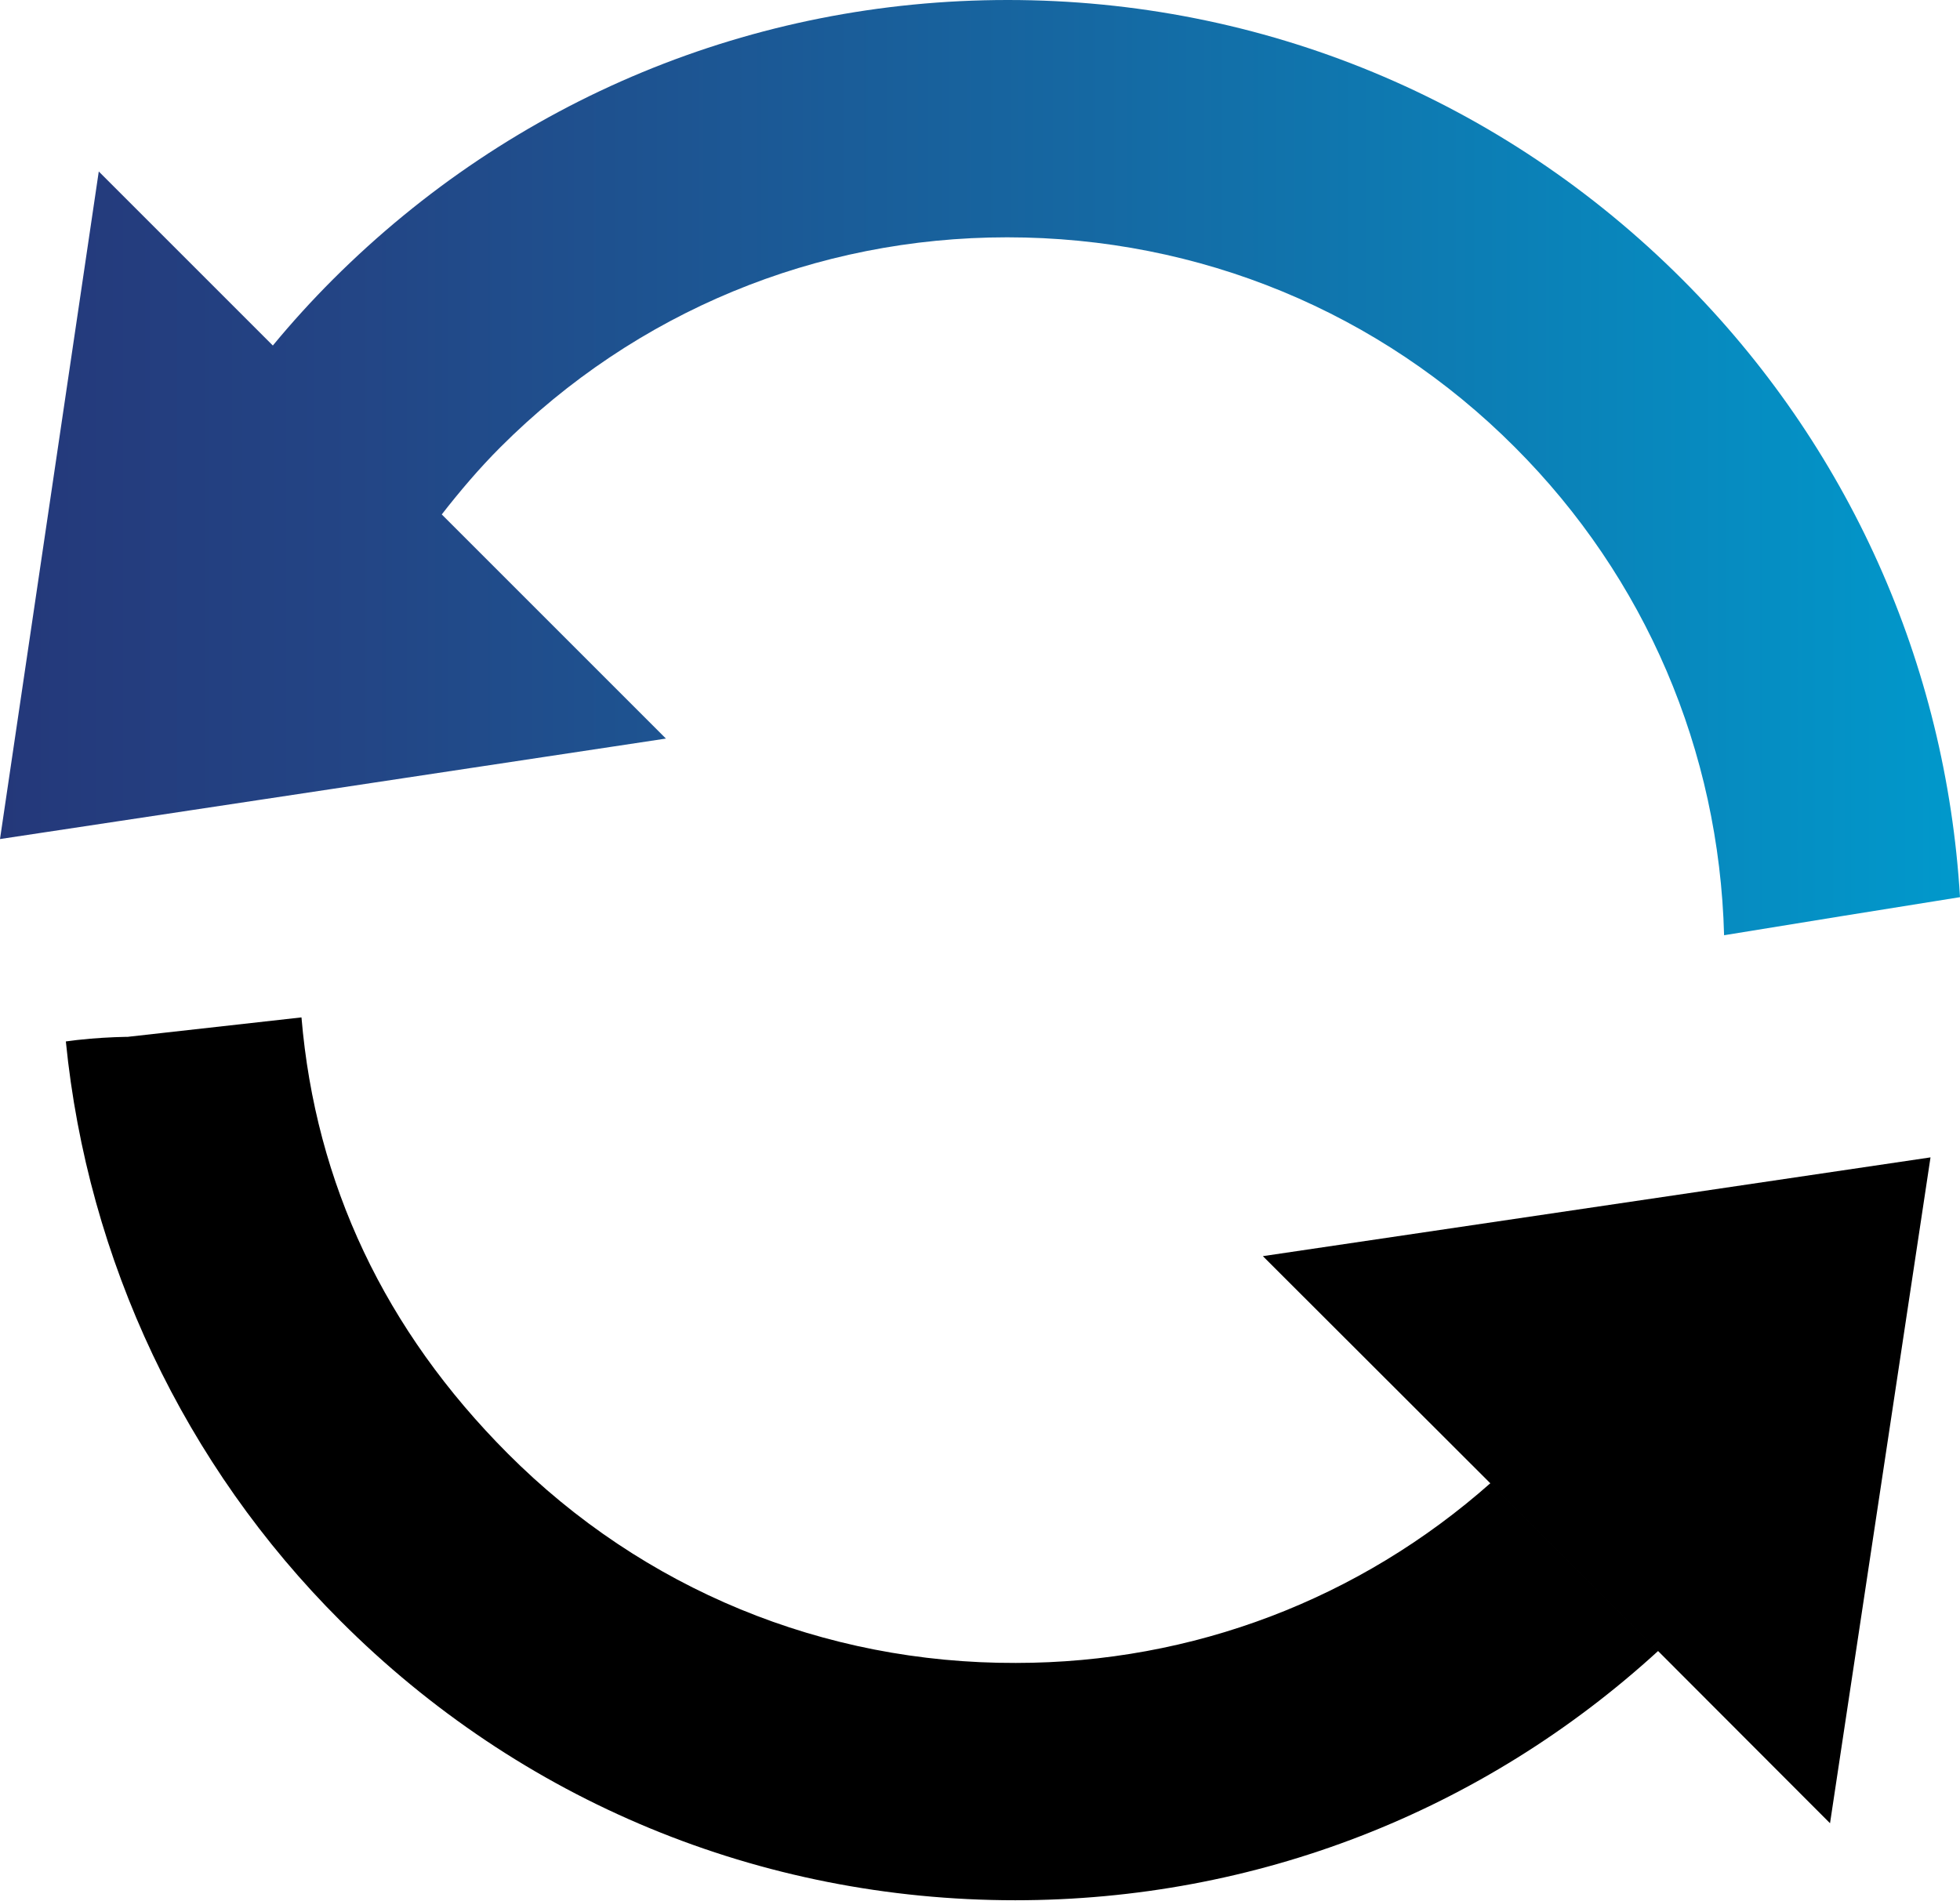 <?xml version="1.0" encoding="utf-8"?>
<!-- Generator: Adobe Illustrator 25.0.0, SVG Export Plug-In . SVG Version: 6.00 Build 0)  -->
<svg version="1.1" xmlns="http://www.w3.org/2000/svg" xmlns:xlink="http://www.w3.org/1999/xlink" x="0px" y="0px"
	 viewBox="0 0 684.6 664" style="enable-background:new 0 0 684.6 664;" xml:space="preserve">
<style type="text/css">
	.st0{fill:url(#SVGID_1_);}
</style>
<g id="Bg">
</g>
<g id="Object">
	<g>
		<path d="M177.4,507.8c-43-43.1-67.2-94.3-72.1-152.4l-59.9,6.7l-0.8,0.1l-0.8,0c-4.7,0.1-10.8,0.4-16.9,1.1
			c-1.3,0.2-2.6,0.3-3.9,0.5c7.6,76.4,41.4,148,95.9,202.4c62.9,63,146.6,97.6,235.7,97.6c83.9,0,163.1-30.8,224.7-87.2l-58.6-58.6
			c-45.8,40.6-104.1,62.9-165.9,62.9C287.6,581.1,224.6,555.1,177.4,507.8z"/>
		<linearGradient id="SVGID_1_" gradientUnits="userSpaceOnUse" x1="-1.906250e-04" y1="163.325" x2="684.551" y2="163.325">
			<stop  offset="0" style="stop-color:#24387A"/>
			<stop  offset="0.181" style="stop-color:#234585"/>
			<stop  offset="0.564" style="stop-color:#1569A3"/>
			<stop  offset="0.995" style="stop-color:#0198CB"/>
		</linearGradient>
		<path class="st0" d="M587.6,97.6C524.7,34.7,441,0,352,0h0c-89,0-172.7,34.7-235.7,97.6c-7.4,7.4-14.4,15.1-21,23.1L34.5,59.9
			L0,293.1L232.6,258l-78.3-78.3c6.4-8.2,13.1-16.1,20.5-23.5c47.2-47.2,110.1-73.3,177-73.3c67.1,0,130.1,26,177.3,73.3
			c45.6,45.6,71.4,106,73.1,170.5c27.4-4.5,54.9-8.9,82.4-13.3C679.7,231.8,645.6,155.6,587.6,97.6z"/>
		<polygon points="520.6,518.2 579.2,576.8 639.2,636.9 674.3,404.3 441.1,438.8 		"/>
	</g>
</g>
</svg>
